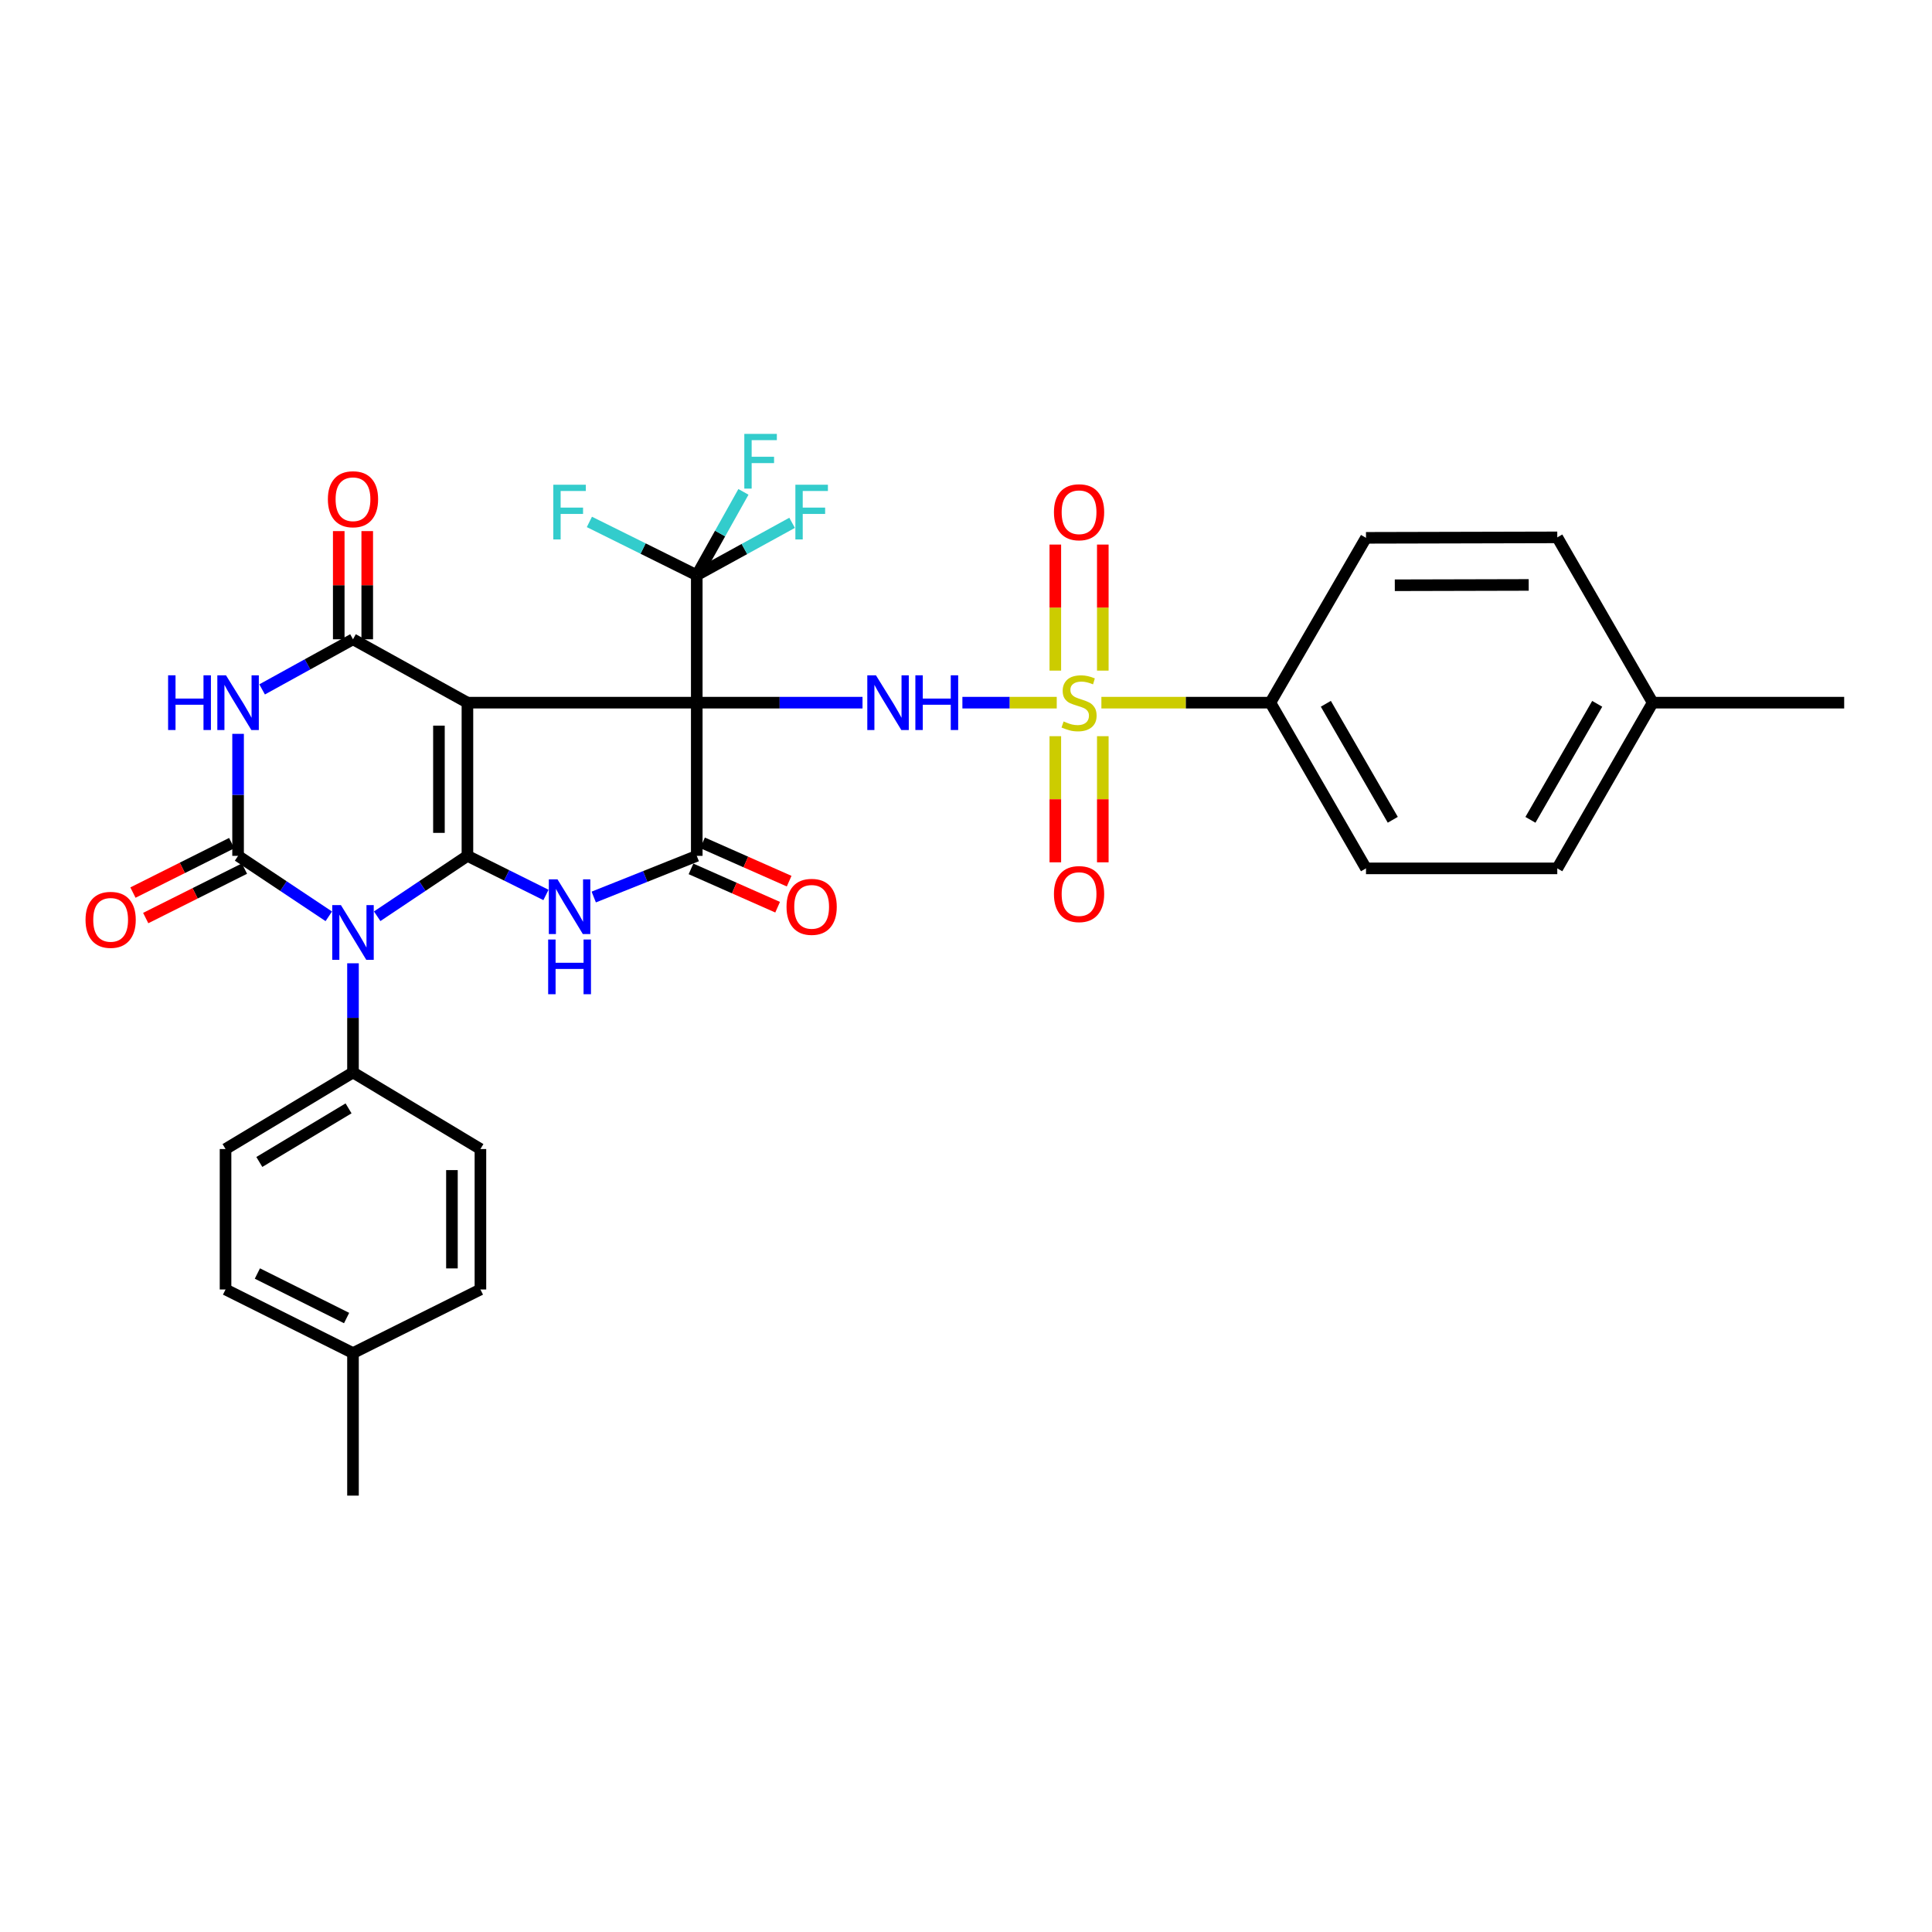 <?xml version='1.0' encoding='iso-8859-1'?>
<svg version='1.1' baseProfile='full'
              xmlns='http://www.w3.org/2000/svg'
                      xmlns:rdkit='http://www.rdkit.org/xml'
                      xmlns:xlink='http://www.w3.org/1999/xlink'
                  xml:space='preserve'
width='1000px' height='1000px' viewBox='0 0 1000 1000'>
<!-- END OF HEADER -->
<rect style='opacity:1.0;fill:#FFFFFF;stroke:none' width='1000' height='1000' x='0' y='0'> </rect>
<path class='bond-0' d='M 360.644,363.695 L 241.941,363.695' style='fill:none;fill-rule:evenodd;stroke:#000000;stroke-width:6px;stroke-linecap:butt;stroke-linejoin:miter;stroke-opacity:1' />
<path class='bond-8' d='M 360.644,363.695 L 360.644,442.991' style='fill:none;fill-rule:evenodd;stroke:#000000;stroke-width:6px;stroke-linecap:butt;stroke-linejoin:miter;stroke-opacity:1' />
<path class='bond-9' d='M 360.644,363.695 L 403.541,363.695' style='fill:none;fill-rule:evenodd;stroke:#000000;stroke-width:6px;stroke-linecap:butt;stroke-linejoin:miter;stroke-opacity:1' />
<path class='bond-9' d='M 403.541,363.695 L 446.437,363.695' style='fill:none;fill-rule:evenodd;stroke:#0000FF;stroke-width:6px;stroke-linecap:butt;stroke-linejoin:miter;stroke-opacity:1' />
<path class='bond-10' d='M 360.644,363.695 L 360.644,297.72' style='fill:none;fill-rule:evenodd;stroke:#000000;stroke-width:6px;stroke-linecap:butt;stroke-linejoin:miter;stroke-opacity:1' />
<path class='bond-1' d='M 241.941,363.695 L 241.941,442.991' style='fill:none;fill-rule:evenodd;stroke:#000000;stroke-width:6px;stroke-linecap:butt;stroke-linejoin:miter;stroke-opacity:1' />
<path class='bond-1' d='M 227.194,375.589 L 227.194,431.097' style='fill:none;fill-rule:evenodd;stroke:#000000;stroke-width:6px;stroke-linecap:butt;stroke-linejoin:miter;stroke-opacity:1' />
<path class='bond-7' d='M 241.941,363.695 L 182.708,330.892' style='fill:none;fill-rule:evenodd;stroke:#000000;stroke-width:6px;stroke-linecap:butt;stroke-linejoin:miter;stroke-opacity:1' />
<path class='bond-2' d='M 241.941,442.991 L 218.586,458.62' style='fill:none;fill-rule:evenodd;stroke:#000000;stroke-width:6px;stroke-linecap:butt;stroke-linejoin:miter;stroke-opacity:1' />
<path class='bond-2' d='M 218.586,458.62 L 195.23,474.248' style='fill:none;fill-rule:evenodd;stroke:#0000FF;stroke-width:6px;stroke-linecap:butt;stroke-linejoin:miter;stroke-opacity:1' />
<path class='bond-33' d='M 241.941,442.991 L 262.267,453.105' style='fill:none;fill-rule:evenodd;stroke:#000000;stroke-width:6px;stroke-linecap:butt;stroke-linejoin:miter;stroke-opacity:1' />
<path class='bond-33' d='M 262.267,453.105 L 282.592,463.219' style='fill:none;fill-rule:evenodd;stroke:#0000FF;stroke-width:6px;stroke-linecap:butt;stroke-linejoin:miter;stroke-opacity:1' />
<path class='bond-11' d='M 182.708,498.599 L 182.708,526.849' style='fill:none;fill-rule:evenodd;stroke:#0000FF;stroke-width:6px;stroke-linecap:butt;stroke-linejoin:miter;stroke-opacity:1' />
<path class='bond-11' d='M 182.708,526.849 L 182.708,555.1' style='fill:none;fill-rule:evenodd;stroke:#000000;stroke-width:6px;stroke-linecap:butt;stroke-linejoin:miter;stroke-opacity:1' />
<path class='bond-34' d='M 170.181,474.28 L 146.706,458.636' style='fill:none;fill-rule:evenodd;stroke:#0000FF;stroke-width:6px;stroke-linecap:butt;stroke-linejoin:miter;stroke-opacity:1' />
<path class='bond-34' d='M 146.706,458.636 L 123.23,442.991' style='fill:none;fill-rule:evenodd;stroke:#000000;stroke-width:6px;stroke-linecap:butt;stroke-linejoin:miter;stroke-opacity:1' />
<path class='bond-3' d='M 123.23,442.991 L 123.23,411.414' style='fill:none;fill-rule:evenodd;stroke:#000000;stroke-width:6px;stroke-linecap:butt;stroke-linejoin:miter;stroke-opacity:1' />
<path class='bond-3' d='M 123.23,411.414 L 123.23,379.837' style='fill:none;fill-rule:evenodd;stroke:#0000FF;stroke-width:6px;stroke-linecap:butt;stroke-linejoin:miter;stroke-opacity:1' />
<path class='bond-15' d='M 119.928,436.399 L 94.371,449.198' style='fill:none;fill-rule:evenodd;stroke:#000000;stroke-width:6px;stroke-linecap:butt;stroke-linejoin:miter;stroke-opacity:1' />
<path class='bond-15' d='M 94.371,449.198 L 68.813,461.997' style='fill:none;fill-rule:evenodd;stroke:#FF0000;stroke-width:6px;stroke-linecap:butt;stroke-linejoin:miter;stroke-opacity:1' />
<path class='bond-15' d='M 126.531,449.584 L 100.974,462.384' style='fill:none;fill-rule:evenodd;stroke:#000000;stroke-width:6px;stroke-linecap:butt;stroke-linejoin:miter;stroke-opacity:1' />
<path class='bond-15' d='M 100.974,462.384 L 75.417,475.183' style='fill:none;fill-rule:evenodd;stroke:#FF0000;stroke-width:6px;stroke-linecap:butt;stroke-linejoin:miter;stroke-opacity:1' />
<path class='bond-4' d='M 307.321,464.298 L 333.983,453.645' style='fill:none;fill-rule:evenodd;stroke:#0000FF;stroke-width:6px;stroke-linecap:butt;stroke-linejoin:miter;stroke-opacity:1' />
<path class='bond-4' d='M 333.983,453.645 L 360.644,442.991' style='fill:none;fill-rule:evenodd;stroke:#000000;stroke-width:6px;stroke-linecap:butt;stroke-linejoin:miter;stroke-opacity:1' />
<path class='bond-5' d='M 546.97,363.695 L 522.552,363.695' style='fill:none;fill-rule:evenodd;stroke:#CCCC00;stroke-width:6px;stroke-linecap:butt;stroke-linejoin:miter;stroke-opacity:1' />
<path class='bond-5' d='M 522.552,363.695 L 498.135,363.695' style='fill:none;fill-rule:evenodd;stroke:#0000FF;stroke-width:6px;stroke-linecap:butt;stroke-linejoin:miter;stroke-opacity:1' />
<path class='bond-12' d='M 570.077,363.695 L 613.807,363.695' style='fill:none;fill-rule:evenodd;stroke:#CCCC00;stroke-width:6px;stroke-linecap:butt;stroke-linejoin:miter;stroke-opacity:1' />
<path class='bond-12' d='M 613.807,363.695 L 657.538,363.695' style='fill:none;fill-rule:evenodd;stroke:#000000;stroke-width:6px;stroke-linecap:butt;stroke-linejoin:miter;stroke-opacity:1' />
<path class='bond-13' d='M 570.81,347.109 L 570.81,314.488' style='fill:none;fill-rule:evenodd;stroke:#CCCC00;stroke-width:6px;stroke-linecap:butt;stroke-linejoin:miter;stroke-opacity:1' />
<path class='bond-13' d='M 570.81,314.488 L 570.81,281.867' style='fill:none;fill-rule:evenodd;stroke:#FF0000;stroke-width:6px;stroke-linecap:butt;stroke-linejoin:miter;stroke-opacity:1' />
<path class='bond-13' d='M 546.232,347.109 L 546.232,314.488' style='fill:none;fill-rule:evenodd;stroke:#CCCC00;stroke-width:6px;stroke-linecap:butt;stroke-linejoin:miter;stroke-opacity:1' />
<path class='bond-13' d='M 546.232,314.488 L 546.232,281.867' style='fill:none;fill-rule:evenodd;stroke:#FF0000;stroke-width:6px;stroke-linecap:butt;stroke-linejoin:miter;stroke-opacity:1' />
<path class='bond-14' d='M 546.232,381.05 L 546.232,413.692' style='fill:none;fill-rule:evenodd;stroke:#CCCC00;stroke-width:6px;stroke-linecap:butt;stroke-linejoin:miter;stroke-opacity:1' />
<path class='bond-14' d='M 546.232,413.692 L 546.232,446.334' style='fill:none;fill-rule:evenodd;stroke:#FF0000;stroke-width:6px;stroke-linecap:butt;stroke-linejoin:miter;stroke-opacity:1' />
<path class='bond-14' d='M 570.81,381.05 L 570.81,413.692' style='fill:none;fill-rule:evenodd;stroke:#CCCC00;stroke-width:6px;stroke-linecap:butt;stroke-linejoin:miter;stroke-opacity:1' />
<path class='bond-14' d='M 570.81,413.692 L 570.81,446.334' style='fill:none;fill-rule:evenodd;stroke:#FF0000;stroke-width:6px;stroke-linecap:butt;stroke-linejoin:miter;stroke-opacity:1' />
<path class='bond-6' d='M 135.668,356.835 L 159.188,343.863' style='fill:none;fill-rule:evenodd;stroke:#0000FF;stroke-width:6px;stroke-linecap:butt;stroke-linejoin:miter;stroke-opacity:1' />
<path class='bond-6' d='M 159.188,343.863 L 182.708,330.892' style='fill:none;fill-rule:evenodd;stroke:#000000;stroke-width:6px;stroke-linecap:butt;stroke-linejoin:miter;stroke-opacity:1' />
<path class='bond-16' d='M 190.082,330.892 L 190.082,302.893' style='fill:none;fill-rule:evenodd;stroke:#000000;stroke-width:6px;stroke-linecap:butt;stroke-linejoin:miter;stroke-opacity:1' />
<path class='bond-16' d='M 190.082,302.893 L 190.082,274.895' style='fill:none;fill-rule:evenodd;stroke:#FF0000;stroke-width:6px;stroke-linecap:butt;stroke-linejoin:miter;stroke-opacity:1' />
<path class='bond-16' d='M 175.335,330.892 L 175.335,302.893' style='fill:none;fill-rule:evenodd;stroke:#000000;stroke-width:6px;stroke-linecap:butt;stroke-linejoin:miter;stroke-opacity:1' />
<path class='bond-16' d='M 175.335,302.893 L 175.335,274.895' style='fill:none;fill-rule:evenodd;stroke:#FF0000;stroke-width:6px;stroke-linecap:butt;stroke-linejoin:miter;stroke-opacity:1' />
<path class='bond-17' d='M 357.661,449.734 L 380.08,459.652' style='fill:none;fill-rule:evenodd;stroke:#000000;stroke-width:6px;stroke-linecap:butt;stroke-linejoin:miter;stroke-opacity:1' />
<path class='bond-17' d='M 380.08,459.652 L 402.498,469.571' style='fill:none;fill-rule:evenodd;stroke:#FF0000;stroke-width:6px;stroke-linecap:butt;stroke-linejoin:miter;stroke-opacity:1' />
<path class='bond-17' d='M 363.627,436.248 L 386.046,446.167' style='fill:none;fill-rule:evenodd;stroke:#000000;stroke-width:6px;stroke-linecap:butt;stroke-linejoin:miter;stroke-opacity:1' />
<path class='bond-17' d='M 386.046,446.167 L 408.464,456.085' style='fill:none;fill-rule:evenodd;stroke:#FF0000;stroke-width:6px;stroke-linecap:butt;stroke-linejoin:miter;stroke-opacity:1' />
<path class='bond-18' d='M 360.644,297.72 L 385.317,284.166' style='fill:none;fill-rule:evenodd;stroke:#000000;stroke-width:6px;stroke-linecap:butt;stroke-linejoin:miter;stroke-opacity:1' />
<path class='bond-18' d='M 385.317,284.166 L 409.99,270.612' style='fill:none;fill-rule:evenodd;stroke:#33CCCC;stroke-width:6px;stroke-linecap:butt;stroke-linejoin:miter;stroke-opacity:1' />
<path class='bond-19' d='M 360.644,297.72 L 332.855,283.932' style='fill:none;fill-rule:evenodd;stroke:#000000;stroke-width:6px;stroke-linecap:butt;stroke-linejoin:miter;stroke-opacity:1' />
<path class='bond-19' d='M 332.855,283.932 L 305.066,270.145' style='fill:none;fill-rule:evenodd;stroke:#33CCCC;stroke-width:6px;stroke-linecap:butt;stroke-linejoin:miter;stroke-opacity:1' />
<path class='bond-20' d='M 360.644,297.72 L 372.722,276.155' style='fill:none;fill-rule:evenodd;stroke:#000000;stroke-width:6px;stroke-linecap:butt;stroke-linejoin:miter;stroke-opacity:1' />
<path class='bond-20' d='M 372.722,276.155 L 384.8,254.591' style='fill:none;fill-rule:evenodd;stroke:#33CCCC;stroke-width:6px;stroke-linecap:butt;stroke-linejoin:miter;stroke-opacity:1' />
<path class='bond-23' d='M 182.708,555.1 L 116.741,594.736' style='fill:none;fill-rule:evenodd;stroke:#000000;stroke-width:6px;stroke-linecap:butt;stroke-linejoin:miter;stroke-opacity:1' />
<path class='bond-23' d='M 180.408,573.686 L 134.231,601.431' style='fill:none;fill-rule:evenodd;stroke:#000000;stroke-width:6px;stroke-linecap:butt;stroke-linejoin:miter;stroke-opacity:1' />
<path class='bond-24' d='M 182.708,555.1 L 248.667,594.736' style='fill:none;fill-rule:evenodd;stroke:#000000;stroke-width:6px;stroke-linecap:butt;stroke-linejoin:miter;stroke-opacity:1' />
<path class='bond-21' d='M 657.538,363.695 L 707.038,449.472' style='fill:none;fill-rule:evenodd;stroke:#000000;stroke-width:6px;stroke-linecap:butt;stroke-linejoin:miter;stroke-opacity:1' />
<path class='bond-21' d='M 686.25,364.277 L 720.9,424.321' style='fill:none;fill-rule:evenodd;stroke:#000000;stroke-width:6px;stroke-linecap:butt;stroke-linejoin:miter;stroke-opacity:1' />
<path class='bond-22' d='M 657.538,363.695 L 707.038,278.385' style='fill:none;fill-rule:evenodd;stroke:#000000;stroke-width:6px;stroke-linecap:butt;stroke-linejoin:miter;stroke-opacity:1' />
<path class='bond-28' d='M 707.038,449.472 L 806.046,449.472' style='fill:none;fill-rule:evenodd;stroke:#000000;stroke-width:6px;stroke-linecap:butt;stroke-linejoin:miter;stroke-opacity:1' />
<path class='bond-27' d='M 707.038,278.385 L 806.046,278.147' style='fill:none;fill-rule:evenodd;stroke:#000000;stroke-width:6px;stroke-linecap:butt;stroke-linejoin:miter;stroke-opacity:1' />
<path class='bond-27' d='M 721.948,302.927 L 791.253,302.761' style='fill:none;fill-rule:evenodd;stroke:#000000;stroke-width:6px;stroke-linecap:butt;stroke-linejoin:miter;stroke-opacity:1' />
<path class='bond-26' d='M 116.741,594.736 L 116.741,667.429' style='fill:none;fill-rule:evenodd;stroke:#000000;stroke-width:6px;stroke-linecap:butt;stroke-linejoin:miter;stroke-opacity:1' />
<path class='bond-25' d='M 248.667,594.736 L 248.667,667.429' style='fill:none;fill-rule:evenodd;stroke:#000000;stroke-width:6px;stroke-linecap:butt;stroke-linejoin:miter;stroke-opacity:1' />
<path class='bond-25' d='M 233.921,605.64 L 233.921,656.525' style='fill:none;fill-rule:evenodd;stroke:#000000;stroke-width:6px;stroke-linecap:butt;stroke-linejoin:miter;stroke-opacity:1' />
<path class='bond-29' d='M 248.667,667.429 L 182.708,700.347' style='fill:none;fill-rule:evenodd;stroke:#000000;stroke-width:6px;stroke-linecap:butt;stroke-linejoin:miter;stroke-opacity:1' />
<path class='bond-36' d='M 116.741,667.429 L 182.708,700.347' style='fill:none;fill-rule:evenodd;stroke:#000000;stroke-width:6px;stroke-linecap:butt;stroke-linejoin:miter;stroke-opacity:1' />
<path class='bond-36' d='M 133.221,659.171 L 179.398,682.214' style='fill:none;fill-rule:evenodd;stroke:#000000;stroke-width:6px;stroke-linecap:butt;stroke-linejoin:miter;stroke-opacity:1' />
<path class='bond-30' d='M 806.046,278.147 L 855.423,363.695' style='fill:none;fill-rule:evenodd;stroke:#000000;stroke-width:6px;stroke-linecap:butt;stroke-linejoin:miter;stroke-opacity:1' />
<path class='bond-35' d='M 806.046,449.472 L 855.423,363.695' style='fill:none;fill-rule:evenodd;stroke:#000000;stroke-width:6px;stroke-linecap:butt;stroke-linejoin:miter;stroke-opacity:1' />
<path class='bond-35' d='M 792.151,424.344 L 826.715,364.3' style='fill:none;fill-rule:evenodd;stroke:#000000;stroke-width:6px;stroke-linecap:butt;stroke-linejoin:miter;stroke-opacity:1' />
<path class='bond-31' d='M 182.708,700.347 L 182.708,774.13' style='fill:none;fill-rule:evenodd;stroke:#000000;stroke-width:6px;stroke-linecap:butt;stroke-linejoin:miter;stroke-opacity:1' />
<path class='bond-32' d='M 855.423,363.695 L 954.545,363.695' style='fill:none;fill-rule:evenodd;stroke:#000000;stroke-width:6px;stroke-linecap:butt;stroke-linejoin:miter;stroke-opacity:1' />
<path  class='atom-3' d='M 176.448 468.467
L 185.728 483.467
Q 186.648 484.947, 188.128 487.627
Q 189.608 490.307, 189.688 490.467
L 189.688 468.467
L 193.448 468.467
L 193.448 496.787
L 189.568 496.787
L 179.608 480.387
Q 178.448 478.467, 177.208 476.267
Q 176.008 474.067, 175.648 473.387
L 175.648 496.787
L 171.968 496.787
L 171.968 468.467
L 176.448 468.467
' fill='#0000FF'/>
<path  class='atom-5' d='M 288.548 455.138
L 297.828 470.138
Q 298.748 471.618, 300.228 474.298
Q 301.708 476.978, 301.788 477.138
L 301.788 455.138
L 305.548 455.138
L 305.548 483.458
L 301.668 483.458
L 291.708 467.058
Q 290.548 465.138, 289.308 462.938
Q 288.108 460.738, 287.748 460.058
L 287.748 483.458
L 284.068 483.458
L 284.068 455.138
L 288.548 455.138
' fill='#0000FF'/>
<path  class='atom-5' d='M 283.728 486.29
L 287.568 486.29
L 287.568 498.33
L 302.048 498.33
L 302.048 486.29
L 305.888 486.29
L 305.888 514.61
L 302.048 514.61
L 302.048 501.53
L 287.568 501.53
L 287.568 514.61
L 283.728 514.61
L 283.728 486.29
' fill='#0000FF'/>
<path  class='atom-6' d='M 550.521 373.415
Q 550.841 373.535, 552.161 374.095
Q 553.481 374.655, 554.921 375.015
Q 556.401 375.335, 557.841 375.335
Q 560.521 375.335, 562.081 374.055
Q 563.641 372.735, 563.641 370.455
Q 563.641 368.895, 562.841 367.935
Q 562.081 366.975, 560.881 366.455
Q 559.681 365.935, 557.681 365.335
Q 555.161 364.575, 553.641 363.855
Q 552.161 363.135, 551.081 361.615
Q 550.041 360.095, 550.041 357.535
Q 550.041 353.975, 552.441 351.775
Q 554.881 349.575, 559.681 349.575
Q 562.961 349.575, 566.681 351.135
L 565.761 354.215
Q 562.361 352.815, 559.801 352.815
Q 557.041 352.815, 555.521 353.975
Q 554.001 355.095, 554.041 357.055
Q 554.041 358.575, 554.801 359.495
Q 555.601 360.415, 556.721 360.935
Q 557.881 361.455, 559.801 362.055
Q 562.361 362.855, 563.881 363.655
Q 565.401 364.455, 566.481 366.095
Q 567.601 367.695, 567.601 370.455
Q 567.601 374.375, 564.961 376.495
Q 562.361 378.575, 558.001 378.575
Q 555.481 378.575, 553.561 378.015
Q 551.681 377.495, 549.441 376.575
L 550.521 373.415
' fill='#CCCC00'/>
<path  class='atom-7' d='M 87.01 349.535
L 90.85 349.535
L 90.85 361.575
L 105.33 361.575
L 105.33 349.535
L 109.17 349.535
L 109.17 377.855
L 105.33 377.855
L 105.33 364.775
L 90.85 364.775
L 90.85 377.855
L 87.01 377.855
L 87.01 349.535
' fill='#0000FF'/>
<path  class='atom-7' d='M 116.97 349.535
L 126.25 364.535
Q 127.17 366.015, 128.65 368.695
Q 130.13 371.375, 130.21 371.535
L 130.21 349.535
L 133.97 349.535
L 133.97 377.855
L 130.09 377.855
L 120.13 361.455
Q 118.97 359.535, 117.73 357.335
Q 116.53 355.135, 116.17 354.455
L 116.17 377.855
L 112.49 377.855
L 112.49 349.535
L 116.97 349.535
' fill='#0000FF'/>
<path  class='atom-10' d='M 453.392 349.535
L 462.672 364.535
Q 463.592 366.015, 465.072 368.695
Q 466.552 371.375, 466.632 371.535
L 466.632 349.535
L 470.392 349.535
L 470.392 377.855
L 466.512 377.855
L 456.552 361.455
Q 455.392 359.535, 454.152 357.335
Q 452.952 355.135, 452.592 354.455
L 452.592 377.855
L 448.912 377.855
L 448.912 349.535
L 453.392 349.535
' fill='#0000FF'/>
<path  class='atom-10' d='M 473.792 349.535
L 477.632 349.535
L 477.632 361.575
L 492.112 361.575
L 492.112 349.535
L 495.952 349.535
L 495.952 377.855
L 492.112 377.855
L 492.112 364.775
L 477.632 364.775
L 477.632 377.855
L 473.792 377.855
L 473.792 349.535
' fill='#0000FF'/>
<path  class='atom-14' d='M 545.521 265.135
Q 545.521 258.335, 548.881 254.535
Q 552.241 250.735, 558.521 250.735
Q 564.801 250.735, 568.161 254.535
Q 571.521 258.335, 571.521 265.135
Q 571.521 272.015, 568.121 275.935
Q 564.721 279.815, 558.521 279.815
Q 552.281 279.815, 548.881 275.935
Q 545.521 272.055, 545.521 265.135
M 558.521 276.615
Q 562.841 276.615, 565.161 273.735
Q 567.521 270.815, 567.521 265.135
Q 567.521 259.575, 565.161 256.775
Q 562.841 253.935, 558.521 253.935
Q 554.201 253.935, 551.841 256.735
Q 549.521 259.535, 549.521 265.135
Q 549.521 270.855, 551.841 273.735
Q 554.201 276.615, 558.521 276.615
' fill='#FF0000'/>
<path  class='atom-15' d='M 545.521 462.775
Q 545.521 455.975, 548.881 452.175
Q 552.241 448.375, 558.521 448.375
Q 564.801 448.375, 568.161 452.175
Q 571.521 455.975, 571.521 462.775
Q 571.521 469.655, 568.121 473.575
Q 564.721 477.455, 558.521 477.455
Q 552.281 477.455, 548.881 473.575
Q 545.521 469.695, 545.521 462.775
M 558.521 474.255
Q 562.841 474.255, 565.161 471.375
Q 567.521 468.455, 567.521 462.775
Q 567.521 457.215, 565.161 454.415
Q 562.841 451.575, 558.521 451.575
Q 554.201 451.575, 551.841 454.375
Q 549.521 457.175, 549.521 462.775
Q 549.521 468.495, 551.841 471.375
Q 554.201 474.255, 558.521 474.255
' fill='#FF0000'/>
<path  class='atom-16' d='M 44.271 476.104
Q 44.271 469.304, 47.631 465.504
Q 50.991 461.704, 57.271 461.704
Q 63.551 461.704, 66.911 465.504
Q 70.271 469.304, 70.271 476.104
Q 70.271 482.984, 66.871 486.904
Q 63.471 490.784, 57.271 490.784
Q 51.031 490.784, 47.631 486.904
Q 44.271 483.024, 44.271 476.104
M 57.271 487.584
Q 61.591 487.584, 63.911 484.704
Q 66.271 481.784, 66.271 476.104
Q 66.271 470.544, 63.911 467.744
Q 61.591 464.904, 57.271 464.904
Q 52.951 464.904, 50.591 467.704
Q 48.271 470.504, 48.271 476.104
Q 48.271 481.824, 50.591 484.704
Q 52.951 487.584, 57.271 487.584
' fill='#FF0000'/>
<path  class='atom-17' d='M 169.708 258.401
Q 169.708 251.601, 173.068 247.801
Q 176.428 244.001, 182.708 244.001
Q 188.988 244.001, 192.348 247.801
Q 195.708 251.601, 195.708 258.401
Q 195.708 265.281, 192.308 269.201
Q 188.908 273.081, 182.708 273.081
Q 176.468 273.081, 173.068 269.201
Q 169.708 265.321, 169.708 258.401
M 182.708 269.881
Q 187.028 269.881, 189.348 267.001
Q 191.708 264.081, 191.708 258.401
Q 191.708 252.841, 189.348 250.041
Q 187.028 247.201, 182.708 247.201
Q 178.388 247.201, 176.028 250.001
Q 173.708 252.801, 173.708 258.401
Q 173.708 264.121, 176.028 267.001
Q 178.388 269.881, 182.708 269.881
' fill='#FF0000'/>
<path  class='atom-18' d='M 407.107 469.378
Q 407.107 462.578, 410.467 458.778
Q 413.827 454.978, 420.107 454.978
Q 426.387 454.978, 429.747 458.778
Q 433.107 462.578, 433.107 469.378
Q 433.107 476.258, 429.707 480.178
Q 426.307 484.058, 420.107 484.058
Q 413.867 484.058, 410.467 480.178
Q 407.107 476.298, 407.107 469.378
M 420.107 480.858
Q 424.427 480.858, 426.747 477.978
Q 429.107 475.058, 429.107 469.378
Q 429.107 463.818, 426.747 461.018
Q 424.427 458.178, 420.107 458.178
Q 415.787 458.178, 413.427 460.978
Q 411.107 463.778, 411.107 469.378
Q 411.107 475.098, 413.427 477.978
Q 415.787 480.858, 420.107 480.858
' fill='#FF0000'/>
<path  class='atom-19' d='M 411.687 250.895
L 428.527 250.895
L 428.527 254.135
L 415.487 254.135
L 415.487 262.735
L 427.087 262.735
L 427.087 266.015
L 415.487 266.015
L 415.487 279.215
L 411.687 279.215
L 411.687 250.895
' fill='#33CCCC'/>
<path  class='atom-20' d='M 286.388 250.895
L 303.228 250.895
L 303.228 254.135
L 290.188 254.135
L 290.188 262.735
L 301.788 262.735
L 301.788 266.015
L 290.188 266.015
L 290.188 279.215
L 286.388 279.215
L 286.388 250.895
' fill='#33CCCC'/>
<path  class='atom-21' d='M 385.257 224.581
L 402.097 224.581
L 402.097 227.821
L 389.057 227.821
L 389.057 236.421
L 400.657 236.421
L 400.657 239.701
L 389.057 239.701
L 389.057 252.901
L 385.257 252.901
L 385.257 224.581
' fill='#33CCCC'/>
</svg>

